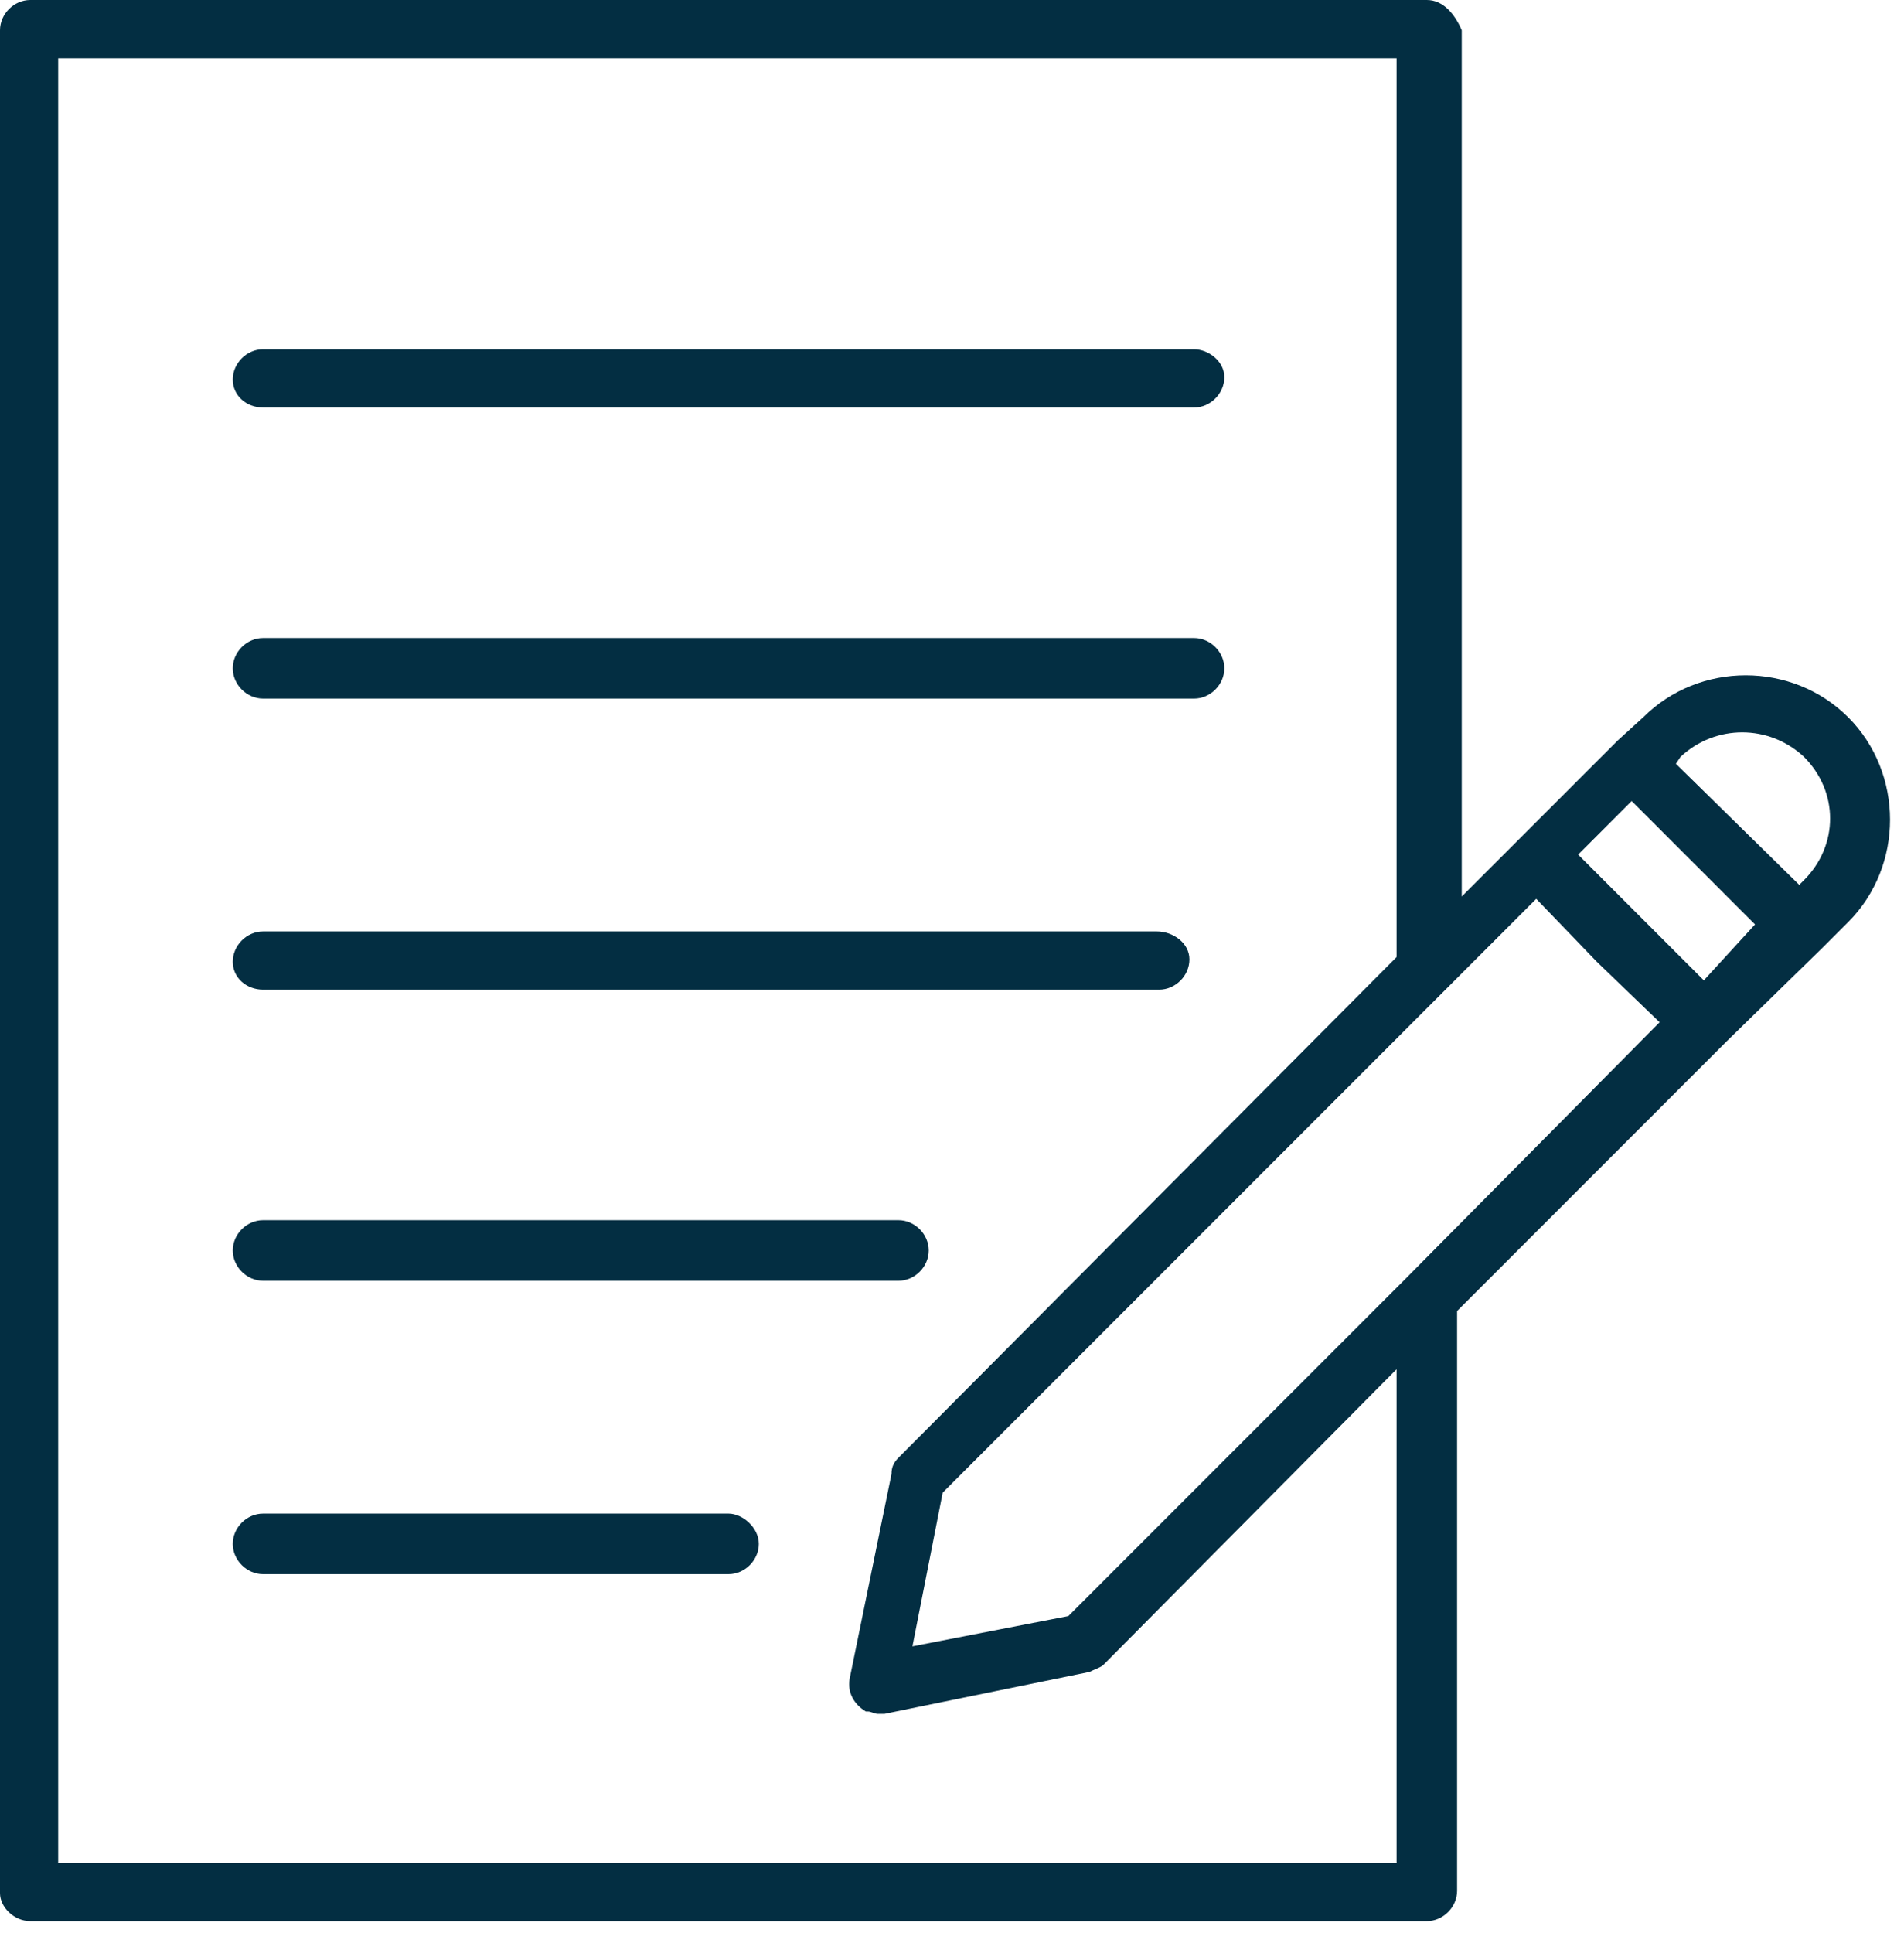 <?xml version="1.0" encoding="utf-8"?>
<!-- Generator: Adobe Illustrator 21.0.0, SVG Export Plug-In . SVG Version: 6.00 Build 0)  -->
<svg version="1.1" id="Layer_1" xmlns="http://www.w3.org/2000/svg" xmlns:xlink="http://www.w3.org/1999/xlink" x="0px" y="0px"
	 viewBox="0 0 81.8 83" style="enable-background:new 0 0 81.8 83;" xml:space="preserve">
<style type="text/css">
	.st0{fill:#032E42;}
</style>
<title>education-8</title>
<g>
	<path class="st0" d="M1.3,82.5h60c0.7,0,1.3-0.6,1.3-1.3V56.3l11.6-11.6l0,0l4.1-4l0,0l1.1-1.1c2.4-2.4,2.4-6.4,0-8.8
		c-2.4-2.4-6.4-2.4-8.8,0l-1.1,1l0,0l-4,4l0,0l-2.7,2.7V1.3C62.5,0.6,62,0,61.3,0c0,0,0,0,0,0h-60C0.6,0,0,0.6,0,1.3v80
		C0,81.9,0.6,82.5,1.3,82.5z M60.4,54.9L45.9,69.4l-6.7,1.3l1.3-6.6l21.5-21.5l0,0l4-4l2.6,2.7l2.7,2.6L60.4,54.9L60.4,54.9z
		 M73.2,42.1l-2.7-2.7l-2.7-2.7l2.3-2.3l5.3,5.3L73.2,42.1z M72.2,32.5c1.5-1.4,3.8-1.4,5.3,0c1.5,1.5,1.5,3.8,0,5.3c0,0,0,0,0,0
		l-0.2,0.2L72,32.8L72.2,32.5z M2.5,2.5H60v38.6L38.6,62.6c-0.2,0.2-0.3,0.4-0.3,0.7l-1.8,8.8c-0.1,0.6,0.2,1.1,0.7,1.4h0.1
		c0.1,0,0.3,0.1,0.4,0.1l0,0h0.3l8.8-1.8c0.2-0.1,0.5-0.2,0.6-0.3L60,58.8V80H2.5L2.5,2.5z"/>
	<path class="st0" d="M11.3,17.5h40c0.7,0,1.3-0.6,1.3-1.3S51.9,15,51.3,15h-40c-0.7,0-1.3,0.6-1.3,1.3S10.6,17.5,11.3,17.5z"/>
	<path class="st0" d="M11.3,30h40c0.7,0,1.3-0.6,1.3-1.3s-0.6-1.3-1.3-1.3h-40c-0.7,0-1.3,0.6-1.3,1.3S10.6,30,11.3,30z"/>
	<path class="st0" d="M11.3,42.5h38.5c0.7,0,1.3-0.6,1.3-1.3S50.4,40,49.7,40H11.3c-0.7,0-1.3,0.6-1.3,1.3S10.6,42.5,11.3,42.5z"/>
	<path class="st0" d="M11.3,55h27.3c0.7,0,1.3-0.6,1.3-1.3s-0.6-1.3-1.3-1.3H11.3c-0.7,0-1.3,0.6-1.3,1.3S10.6,55,11.3,55z"/>
	<path class="st0" d="M31.3,65h-20c-0.7,0-1.3,0.6-1.3,1.3s0.6,1.3,1.3,1.3h20c0.7,0,1.3-0.6,1.3-1.3S31.9,65,31.3,65z"/>
</g>
</svg>
